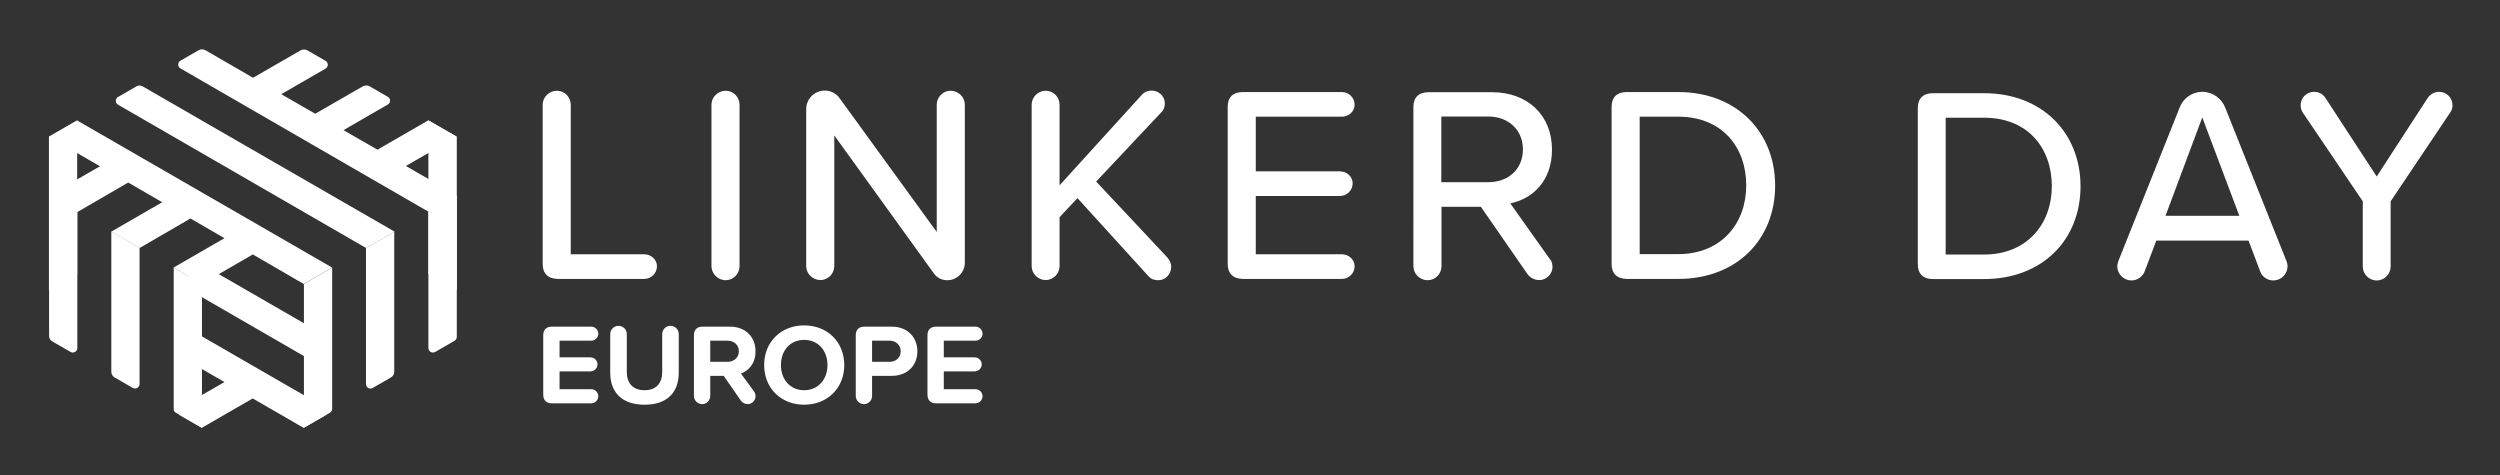 <svg xmlns="http://www.w3.org/2000/svg" role="img" viewBox="-1.28 -9.28 1522.56 289.56"><rect x="-1.28" y="-9.28" width="1522.56" height="289.56" fill="#333333" stroke="none"/><title>Linkerd-EU_2023_Logos_Linkerd EU Logo White.svg</title><defs><style>.cls-1{fill:#fff}</style></defs><path d="M1166.708 151.677V56.479c0-5.77 3.225-8.994 9.164-8.994h31.224c35.296 0 58.714 24.096 58.714 56.677 0 32.751-23.418 56.508-58.714 56.508h-31.224c-5.939 0-9.164-3.225-9.164-8.994zm40.388-5.938c26.133 0 41.235-18.666 41.235-41.575 0-23.248-14.594-41.745-41.235-41.745h-23.418v83.32h23.418zm184.793 7.127c0 4.751-3.903 8.654-8.654 8.654-3.733 0-6.958-2.376-7.976-5.431l-7.127-18.836h-56.168l-7.128 18.836c-1.188 3.055-4.411 5.431-7.976 5.431-4.751 0-8.654-3.903-8.654-8.654 0-1.019.34-2.206.679-3.225l37.333-93.5c2.036-5.43 7.467-9.503 13.744-9.503 6.449 0 11.709 4.073 13.916 9.503l37.332 93.5c.34.849.679 2.036.679 3.225zm-29.356-30.715l-22.57-59.901-22.398 59.901h44.969zm128.454-62.956l-36.314 54.132v39.709c0 4.581-3.733 8.484-8.484 8.484s-8.485-3.903-8.485-8.484v-39.709l-36.483-53.962c-.849-1.188-1.357-2.885-1.357-4.582 0-4.582 3.733-8.145 8.146-8.145 2.885 0 5.43 1.357 6.957 3.733l31.224 47.853 31.054-47.853c1.527-2.206 4.072-3.733 6.957-3.733 4.412 0 8.146 3.563 8.146 8.145 0 1.697-.509 3.225-1.357 4.412z" class="cls-1"/><path d="M329.565 231.035v-36.124c0-3.36 1.89-5.251 5.25-5.251h23.942c2.38 0 4.34 1.891 4.34 4.341 0 2.311-1.96 4.2-4.34 4.2h-19.252v10.151h18.762c2.38 0 4.341 1.891 4.341 4.271s-1.96 4.271-4.341 4.271h-18.762v10.851h19.252c2.38 0 4.34 1.961 4.34 4.271 0 2.381-1.96 4.341-4.34 4.341h-23.942c-3.36 0-5.25-1.891-5.25-5.32zm40.81-36.824c0-2.8 2.24-5.04 5.041-5.04s5.041 2.24 5.041 5.04v23.173c0 6.511 3.57 10.991 10.851 10.991 7.141 0 10.711-4.48 10.711-10.991v-23.173c0-2.8 2.24-5.04 5.041-5.04s5.041 2.24 5.041 5.04v23.452c0 11.622-6.65 19.532-20.792 19.532-14.282 0-20.932-7.98-20.932-19.462v-23.522zm87.503 34.794c.63.84.98 1.75.98 3.15 0 2.38-2.1 4.69-4.761 4.69-1.75 0-3.29-.91-4.13-2.101l-10.501-15.121h-8.191v12.251c0 2.66-2.17 4.971-4.9 4.971-2.8 0-5.041-2.311-5.041-4.971v-36.964c0-3.36 1.89-5.251 5.25-5.251h16.592c9.731 0 15.682 6.371 15.682 15.052 0 7.491-4.271 11.831-8.891 13.512l7.911 10.781zm-26.603-17.922H441.706c3.99 0 7-2.521 7-6.44 0-3.921-3.01-6.441-7-6.441h-10.431v12.882zm57.19-22.192c14.142 0 24.433 10.081 24.433 24.152s-10.291 24.152-24.433 24.152c-14.071 0-24.362-10.081-24.362-24.152s10.291-24.152 24.362-24.152zm0 8.82c-8.611 0-14.141 6.581-14.141 15.332 0 8.681 5.53 15.332 14.141 15.332s14.211-6.651 14.211-15.332c0-8.751-5.601-15.332-14.211-15.332zm31.428 34.164v-36.964c0-3.36 1.89-5.251 5.25-5.251h16.591c10.151 0 15.682 6.861 15.682 15.052 0 8.121-5.601 14.912-15.682 14.912h-11.901v12.251c0 2.66-2.17 4.971-4.9 4.971-2.8 0-5.041-2.311-5.041-4.971zm20.512-33.674h-10.571v12.882h10.571c3.921 0 6.861-2.521 6.861-6.44 0-3.851-2.94-6.441-6.861-6.441zm23.167 32.834v-36.124c0-3.36 1.891-5.251 5.251-5.251h23.942c2.38 0 4.341 1.891 4.341 4.341 0 2.311-1.961 4.2-4.341 4.2h-19.252v10.151h18.762c2.381 0 4.341 1.891 4.341 4.271s-1.96 4.271-4.341 4.271h-18.762v10.851h19.252c2.38 0 4.341 1.961 4.341 4.271 0 2.381-1.961 4.341-4.341 4.341H568.823c-3.36 0-5.251-1.891-5.251-5.32z" class="cls-1"/><path d="M259.619 64.083v93.5l17.3 10V73.983l-17.3-9.9zm-231.1 103.5l17.2-10V64.083l-17.2 9.9v93.6zm84.5-.9l79.3 45.8v-20l-74.2-42.8-5.1 2.9v14.1zm83.9 72.3l-83.9-48.4v19.9l22.4 12.9-27 15.6c-1.8 1-1.8 3.7 0 4.7l13.2 7.6 31-17.9 31 17.9 13.2-7.6c1.9-1.1 1.9-3.7.1-4.7v0z" class="cls-1"/><path d="M259.619 119.782v82.9c0 2.1 2.3 3.4 4.1 2.4l11.8-6.8c.8-.5 1.4-1.4 1.4-2.4v-86l-17.3 9.9zM225.719 226.982l11.1-6.4c1.3-.7 2-2.1 2-3.5v-85.3l-17.2 10v82.9c.1 2.1 2.3 3.4 4.1 2.3l-0-0zm-42 24.3l15.9-9.2c.8-.5 1.4-1.4 1.4-2.4v-86l-17.2 10v87.6l-.1-0zm-77.9-9.2l15.9 9.2V163.683l-17.2-10v86.1c-.1.9.4 1.8 1.3 2.3v-0zm-37.3-21.5l11.1 6.4c1.8 1 4.1-.3 4.1-2.4V141.683l-17.2-10v85.3c0 1.5.7 2.9 2 3.6v-0zM30.619 198.683l11.1 6.4c1.8 1 4.1-.3 4.1-2.4v-82.9l-17.2-10v85.3c-.1 1.5.7 2.9 2 3.6z" class="cls-1"/><path d="M276.919 73.983l-17.3-10-31 17.9-20.7-11.9 27-15.6c1.8-1 1.8-3.7 0-4.7l-11.1-6.4c-1.3-.7-2.8-.7-4.1 0l-29 16.7-20.7-11.9 27-15.6c1.8-1 1.8-3.7 0-4.7l-11.1-6.4c-1.3-.7-2.8-.7-4.1 0l-29 16.7-29-16.8c-1.3-.7-2.8-.7-4.1 0l-11.1 6.4c-1.8 1-1.8 3.7 0 4.7l151.1 87.3 17.2-10-31-17.9 31-17.8zm-195.2-30.6l-11.1 6.4c-1.8 1-1.8 3.7 0 4.7l151.1 87.3 17.3-10-153.3-88.4c-1.2-.8-2.8-.8-4 0zm-53.2 30.6l31.1 18-31.1 17.9 17.3 10 31-18 20.7 12-31 17.9 17.2 10 31-18 20.7 12-31 17.9 17.2 10 31.1-18 31 18 17.3-10L45.719 64.083l-17.2 9.9zm300.7 77.5v-97c0-4.6 3.9-8.5 8.7-8.5 4.6 0 8.4 3.9 8.4 8.5v91.1h44.8c4.1 0 7.7 3.2 7.7 7.3 0 4.3-3.6 7.7-7.7 7.7h-52.7c-6-.1-9.2-3.3-9.2-9.1l0.0 0zm102.8 1.3v-98.3c0-4.6 3.9-8.5 8.7-8.5 4.6 0 8.4 3.9 8.4 8.5v98.4c0 4.6-3.8 8.5-8.4 8.5-4.8 0-8.7-4-8.7-8.6zm135.2 4.1l-60.4-83.7v79.6c0 4.6-3.8 8.5-8.4 8.5-4.8 0-8.7-3.9-8.7-8.5V57.182c0-6.1 4.9-11.3 11.3-11.3 3.6 0 7 1.7 9 4.6l59.2 81.5V54.483c0-4.6 3.8-8.5 8.4-8.5 4.8 0 8.7 3.9 8.7 8.5v96.3c0 5.8-4.8 10.6-10.6 10.6-3.6 0-6.6-1.6-8.5-4.5h-0zm144.8-3.7c0 4.4-3.4 8.2-7.8 8.2-2.2 0-4.3-.5-6-2.4l-43.3-47.6-10.9 11.6v29.8c0 4.6-3.8 8.5-8.5 8.5-4.6 0-8.5-3.9-8.5-8.5V54.483c0-4.6 3.9-8.5 8.5-8.5 4.8 0 8.5 3.9 8.5 8.5v49.1l50.1-55.1c1.7-1.9 3.8-2.6 6-2.6 4.3 0 8 3.4 8 7.8 0 2-.5 3.9-2.2 5.5l-39.6 42.1 43.5 46.4c1.3 1.6 2.2 3.6 2.2 5.5v0zm34.4-1.7V55.782c0-5.8 3.2-9 9.2-9h60.4c4.1 0 7.7 3.4 7.7 7.7 0 4.1-3.6 7.3-7.7 7.3h-52.5v33.3h51.3c4.1 0 7.7 3.2 7.7 7.3 0 4.3-3.6 7.7-7.7 7.7h-51.3v35.5h52.5c4.1 0 7.7 3.2 7.7 7.3 0 4.3-3.6 7.7-7.7 7.7h-60.4c-5.9-.1-9.2-3.3-9.2-9.1v0zm197.8 2c0 3.6-3.2 7.8-8 7.8-2.9 0-5.6-1.4-7.2-3.6l-28.4-41h-24v36.2c0 4.6-3.8 8.5-8.4 8.5-4.8 0-8.7-3.9-8.7-8.5V55.883c0-5.8 3.2-9 9.2-9h38.7c21.7 0 36.5 14 36.5 35 0 19.1-11.9 30-25.4 32.7l24 33.8c1 1 1.7 2.4 1.7 5.1h0zm-67.7-51.8h28.6c12.3 0 21.1-8 21.1-20 0-11.9-8.9-20-21.1-20h-28.6v40zm103.7 49.8v-95.7c0-5.8 3.2-9 9.2-9h31.4c35.5 0 59 24.2 59 57 0 32.9-23.5 56.8-59 56.8h-31.4c-6-.1-9.2-3.3-9.2-9.1v0zm40.6-6c26.3 0 41.4-18.8 41.4-41.8 0-23.4-14.7-41.9-41.4-41.9h-23.5v83.7h23.5l0.0 0z" class="cls-1"/></svg>